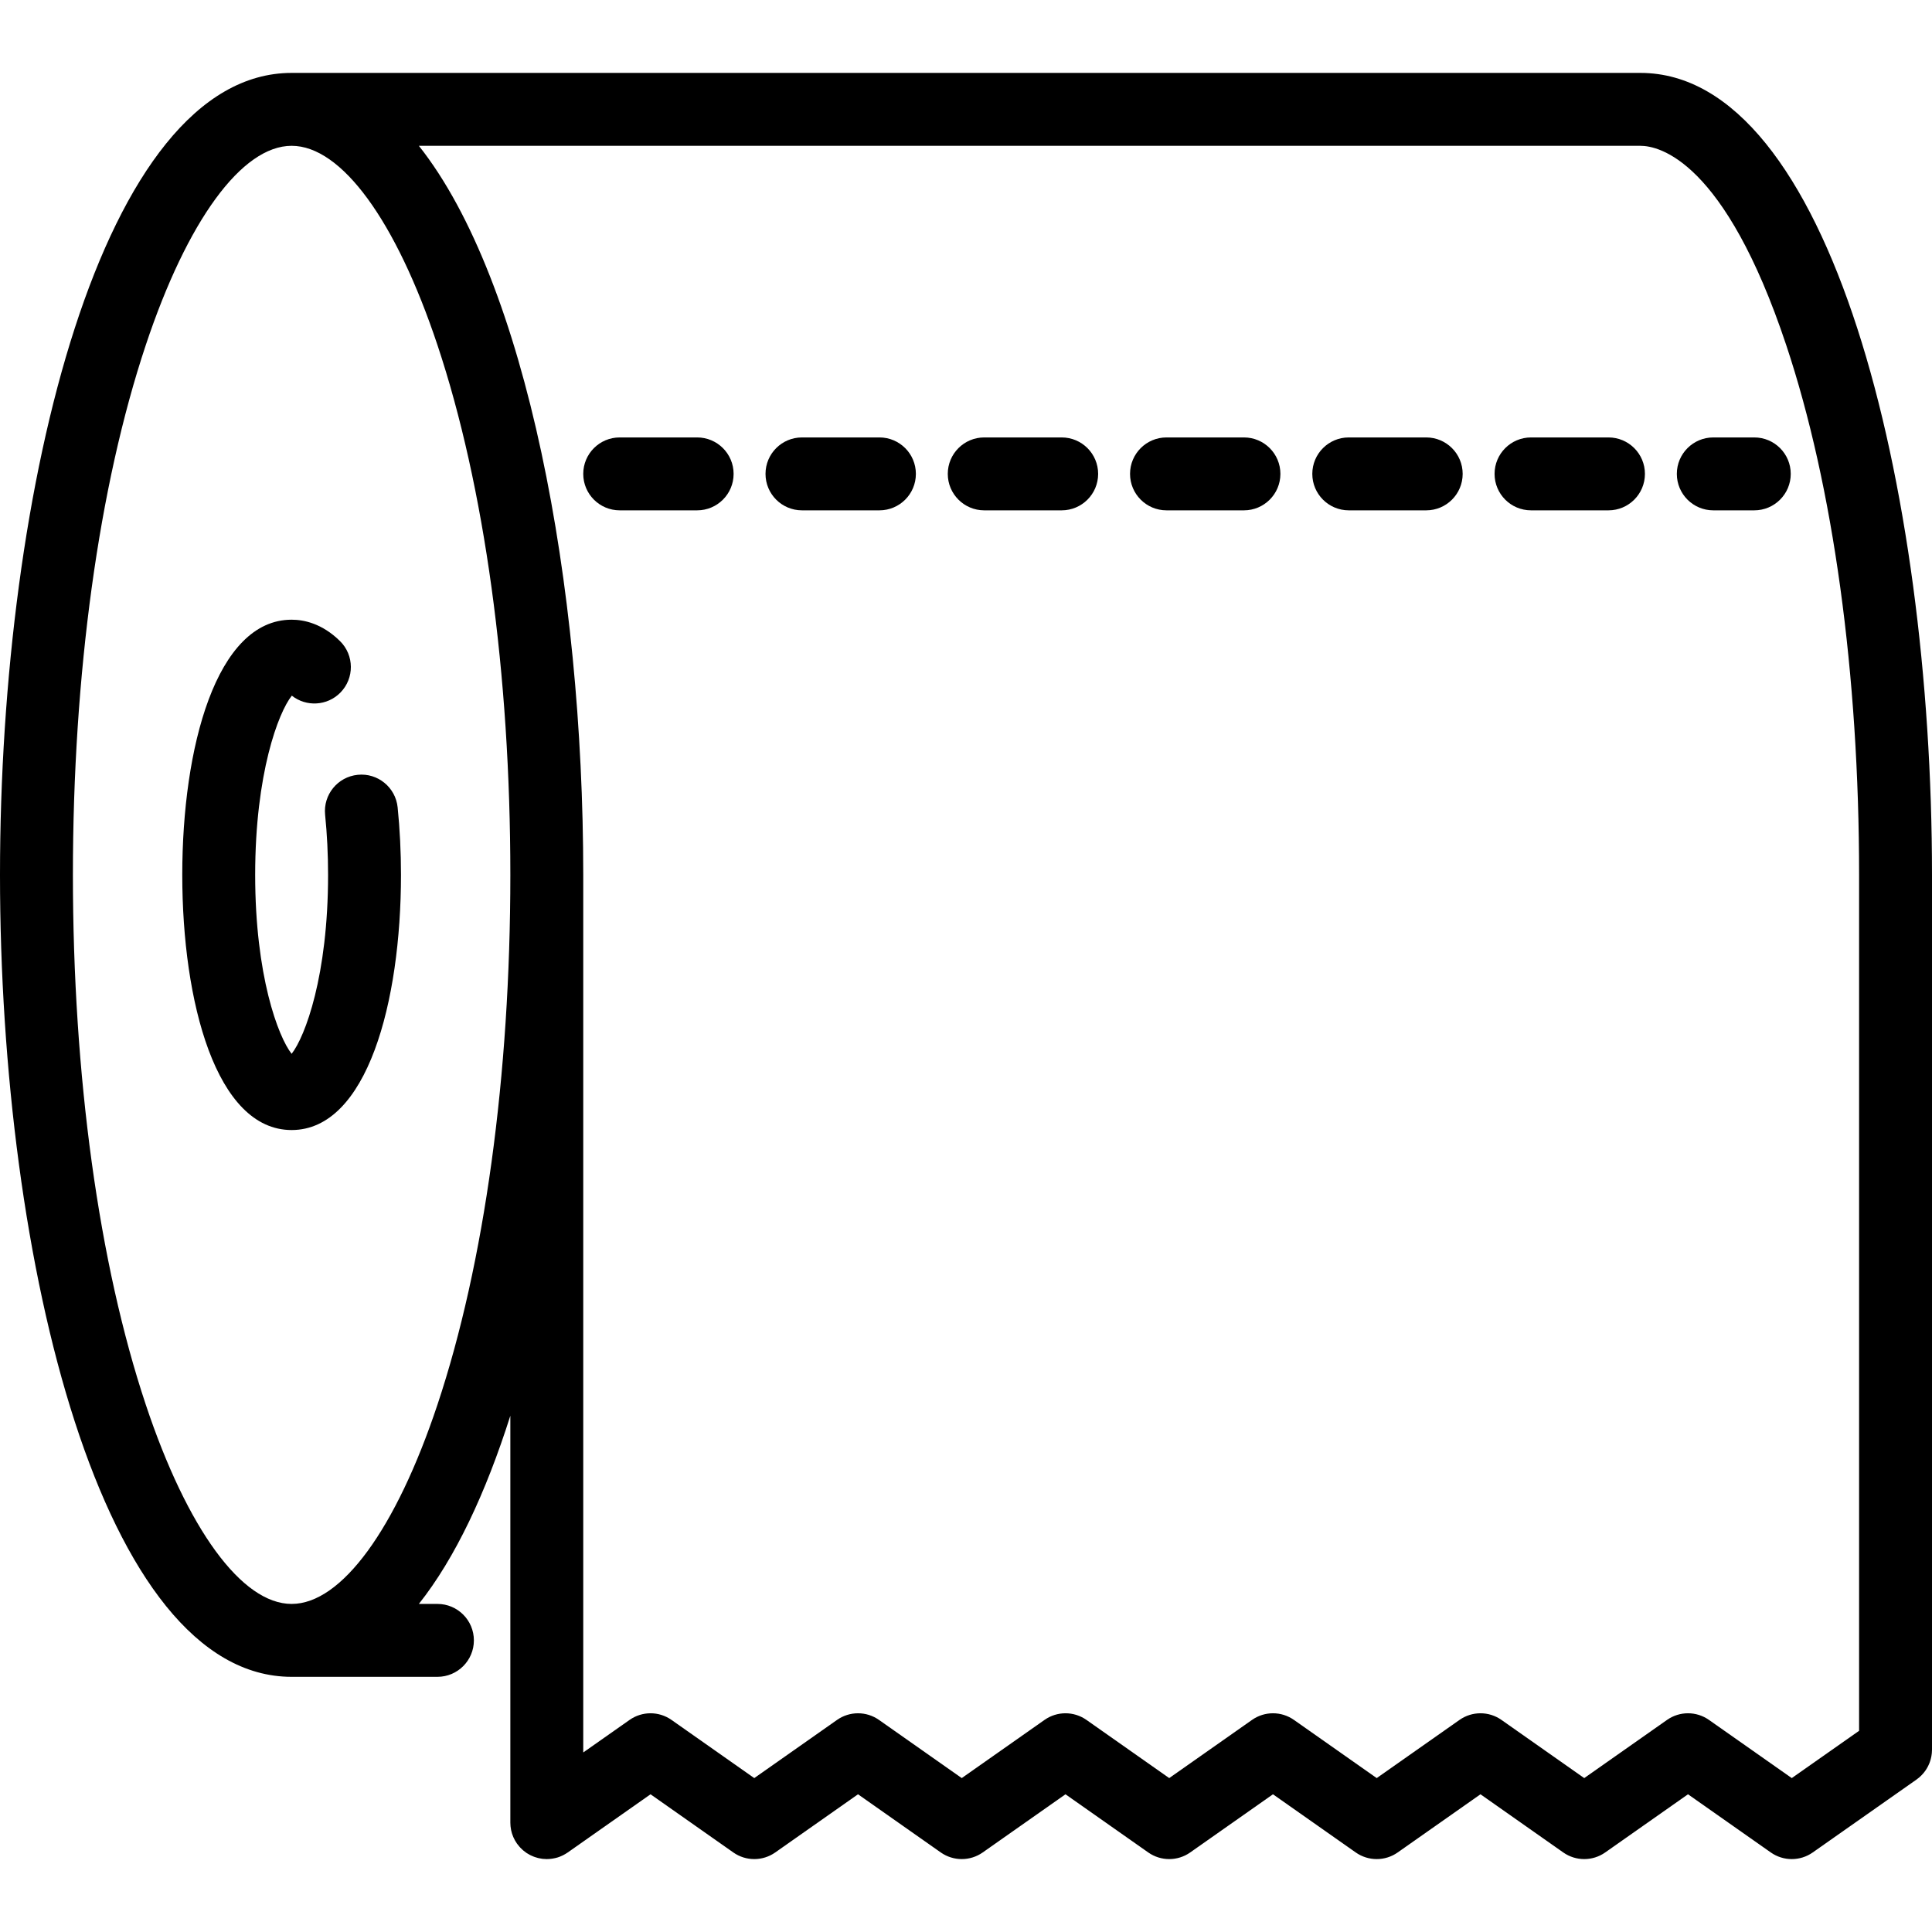 <?xml version="1.0" encoding="iso-8859-1"?>
<!-- Generator: Adobe Illustrator 19.0.0, SVG Export Plug-In . SVG Version: 6.00 Build 0)  -->
<svg version="1.1" id="Capa_1" xmlns="http://www.w3.org/2000/svg" xmlns:xlink="http://www.w3.org/1999/xlink" x="0px" y="0px"
	 viewBox="0 0 424 424" style="enable-background:new 0 0 424 424;" xml:space="preserve">
<g>
	<path d="M422.501,388.65c0.067-0.094,0.134-0.188,0.197-0.284c0.075-0.114,0.144-0.231,0.212-0.349
		c0.064-0.11,0.127-0.22,0.186-0.333c0.056-0.108,0.107-0.218,0.158-0.328c0.06-0.129,0.118-0.258,0.171-0.391
		c0.041-0.102,0.077-0.205,0.113-0.308c0.05-0.143,0.099-0.285,0.141-0.431c0.03-0.104,0.055-0.21,0.081-0.315
		c0.035-0.144,0.07-0.288,0.098-0.435c0.023-0.122,0.039-0.244,0.056-0.366c0.018-0.131,0.038-0.262,0.05-0.395
		c0.014-0.153,0.018-0.306,0.023-0.459C423.99,384.169,424,384.086,424,384V192c0-85.32-22.431-176-64-176H64
		c-41.569,0-64,90.68-64,176s22.431,176,64,176h32c4.418,0,8-3.582,8-8s-3.582-8-8-8h-4.074
		c7.981-10.064,14.69-24.346,20.074-41.307V400c0,0.021,0.003,0.042,0.003,0.064c0.001,0.179,0.014,0.358,0.027,0.537
		c0.006,0.086,0.008,0.173,0.017,0.258c0.018,0.172,0.049,0.344,0.079,0.516c0.016,0.09,0.026,0.181,0.044,0.27
		c0.031,0.147,0.074,0.293,0.113,0.439c0.029,0.109,0.054,0.22,0.088,0.327c0.036,0.115,0.083,0.227,0.125,0.34
		c0.049,0.135,0.095,0.271,0.152,0.402c0.038,0.089,0.085,0.176,0.127,0.264c0.072,0.152,0.143,0.304,0.224,0.45
		c0.043,0.078,0.094,0.154,0.14,0.231c0.09,0.151,0.181,0.301,0.281,0.446c0.013,0.018,0.022,0.037,0.035,0.055
		c0.031,0.044,0.069,0.082,0.101,0.126c0.135,0.185,0.277,0.363,0.428,0.535c0.07,0.081,0.141,0.159,0.214,0.235
		c0.136,0.144,0.278,0.281,0.425,0.414c0.077,0.07,0.152,0.144,0.232,0.21c0.217,0.183,0.441,0.356,0.677,0.516
		c0.048,0.032,0.1,0.059,0.149,0.09c0.199,0.128,0.403,0.249,0.614,0.359c0.083,0.043,0.169,0.082,0.253,0.122
		c0.185,0.089,0.373,0.171,0.565,0.246c0.088,0.034,0.175,0.066,0.264,0.097c0.197,0.068,0.397,0.128,0.601,0.181
		c0.085,0.022,0.17,0.046,0.256,0.066c0.213,0.048,0.43,0.085,0.65,0.116c0.078,0.011,0.155,0.027,0.234,0.036
		c0.268,0.029,0.54,0.045,0.815,0.048c0.025,0,0.051,0.004,0.076,0.004c0.018,0,0.036-0.004,0.054-0.004
		c0.338-0.003,0.668-0.031,0.994-0.075c0.096-0.013,0.191-0.027,0.287-0.044c0.347-0.059,0.69-0.132,1.021-0.234
		c0.005-0.001,0.009-0.002,0.014-0.004c0.354-0.11,0.694-0.252,1.025-0.408c0.067-0.031,0.133-0.063,0.199-0.096
		c0.334-0.169,0.655-0.357,0.96-0.569c0.012-0.009,0.026-0.014,0.038-0.023l18.167-12.767l18.168,12.767
		c2.76,1.941,6.44,1.939,9.2,0l18.165-12.767l18.168,12.768c2.76,1.939,6.44,1.938,9.2-0.001l18.165-12.767L252,406.544
		c2.76,1.94,6.44,1.94,9.2,0l18.168-12.768l18.17,12.769c2.761,1.939,6.44,1.938,9.199,0l18.172-12.769l18.171,12.769
		c2.761,1.939,6.44,1.938,9.199,0l18.173-12.769l18.175,12.769c2.76,1.939,6.438,1.94,9.197,0l22.775-16
		c0.066-0.046,0.125-0.1,0.189-0.147c0.128-0.096,0.256-0.192,0.378-0.295c0.098-0.083,0.189-0.17,0.282-0.257
		c0.095-0.088,0.19-0.176,0.28-0.269c0.101-0.103,0.195-0.21,0.289-0.317c0.075-0.086,0.151-0.171,0.222-0.26
		C422.331,388.885,422.417,388.768,422.501,388.65z M96.008,308.264C86.88,335.65,74.914,352,64,352s-22.88-16.35-32.008-43.735
		C21.679,277.327,16,236.037,16,192s5.679-85.327,15.992-116.265C41.12,48.349,53.086,32,64,32s22.88,16.35,32.008,43.735
		C106.321,106.672,112,147.962,112,192S106.321,277.327,96.008,308.264z M393.225,390.222l-18.176-12.769
		c-2.759-1.939-6.439-1.939-9.198,0l-18.172,12.769l-18.171-12.769c-2.759-1.938-6.438-1.938-9.198,0l-18.172,12.769l-18.17-12.769
		c-2.76-1.939-6.439-1.938-9.199,0.001L256.6,390.221l-18.167-12.767c-2.761-1.941-6.44-1.939-9.2,0l-18.166,12.767l-18.168-12.768
		c-2.76-1.939-6.44-1.938-9.2,0.001l-18.165,12.767l-18.167-12.767c-2.76-1.941-6.439-1.939-9.2,0L128,384.6V192
		c0-63.639-12.482-130.251-36.074-160H360c4.089,0,18.481,3.154,32.008,43.735C402.321,106.672,408,147.962,408,192v187.844
		L393.225,390.222z"/>
	<path d="M78.5,170.041c-4.396,0.446-7.597,4.371-7.151,8.768C71.781,183.058,72,187.497,72,192c0,22.111-5.043,35.518-8,39.273
		c-2.957-3.756-8-17.162-8-39.273c0-22.221,5.093-35.649,8.044-39.329c3.159,2.497,7.759,2.268,10.652-0.664
		c3.103-3.146,3.067-8.212-0.08-11.313C70.683,136.814,66.672,136,64,136c-16.579,0-24,28.126-24,56s7.421,56,24,56s24-28.126,24-56
		c0-5.04-0.247-10.022-0.732-14.809C86.821,172.795,82.891,169.584,78.5,170.041z"/>
	<path d="M153,96h-17c-4.418,0-8,3.582-8,8s3.582,8,8,8h17c4.418,0,8-3.582,8-8S157.418,96,153,96z"/>
	<path d="M193,96h-17c-4.418,0-8,3.582-8,8s3.582,8,8,8h17c4.418,0,8-3.582,8-8S197.418,96,193,96z"/>
	<path d="M233,96h-17c-4.418,0-8,3.582-8,8s3.582,8,8,8h17c4.418,0,8-3.582,8-8S237.418,96,233,96z"/>
	<path d="M273,96h-17c-4.418,0-8,3.582-8,8s3.582,8,8,8h17c4.418,0,8-3.582,8-8S277.418,96,273,96z"/>
	<path d="M313,96h-17c-4.418,0-8,3.582-8,8s3.582,8,8,8h17c4.418,0,8-3.582,8-8S317.418,96,313,96z"/>
	<path d="M353,96h-17c-4.418,0-8,3.582-8,8s3.582,8,8,8h17c4.418,0,8-3.582,8-8S357.418,96,353,96z"/>
	<path d="M385,96h-9c-4.418,0-8,3.582-8,8s3.582,8,8,8h9c4.418,0,8-3.582,8-8S389.418,96,385,96z"/>
</g>
<g>
</g>
<g>
</g>
<g>
</g>
<g>
</g>
<g>
</g>
<g>
</g>
<g>
</g>
<g>
</g>
<g>
</g>
<g>
</g>
<g>
</g>
<g>
</g>
<g>
</g>
<g>
</g>
<g>
</g>
</svg>

